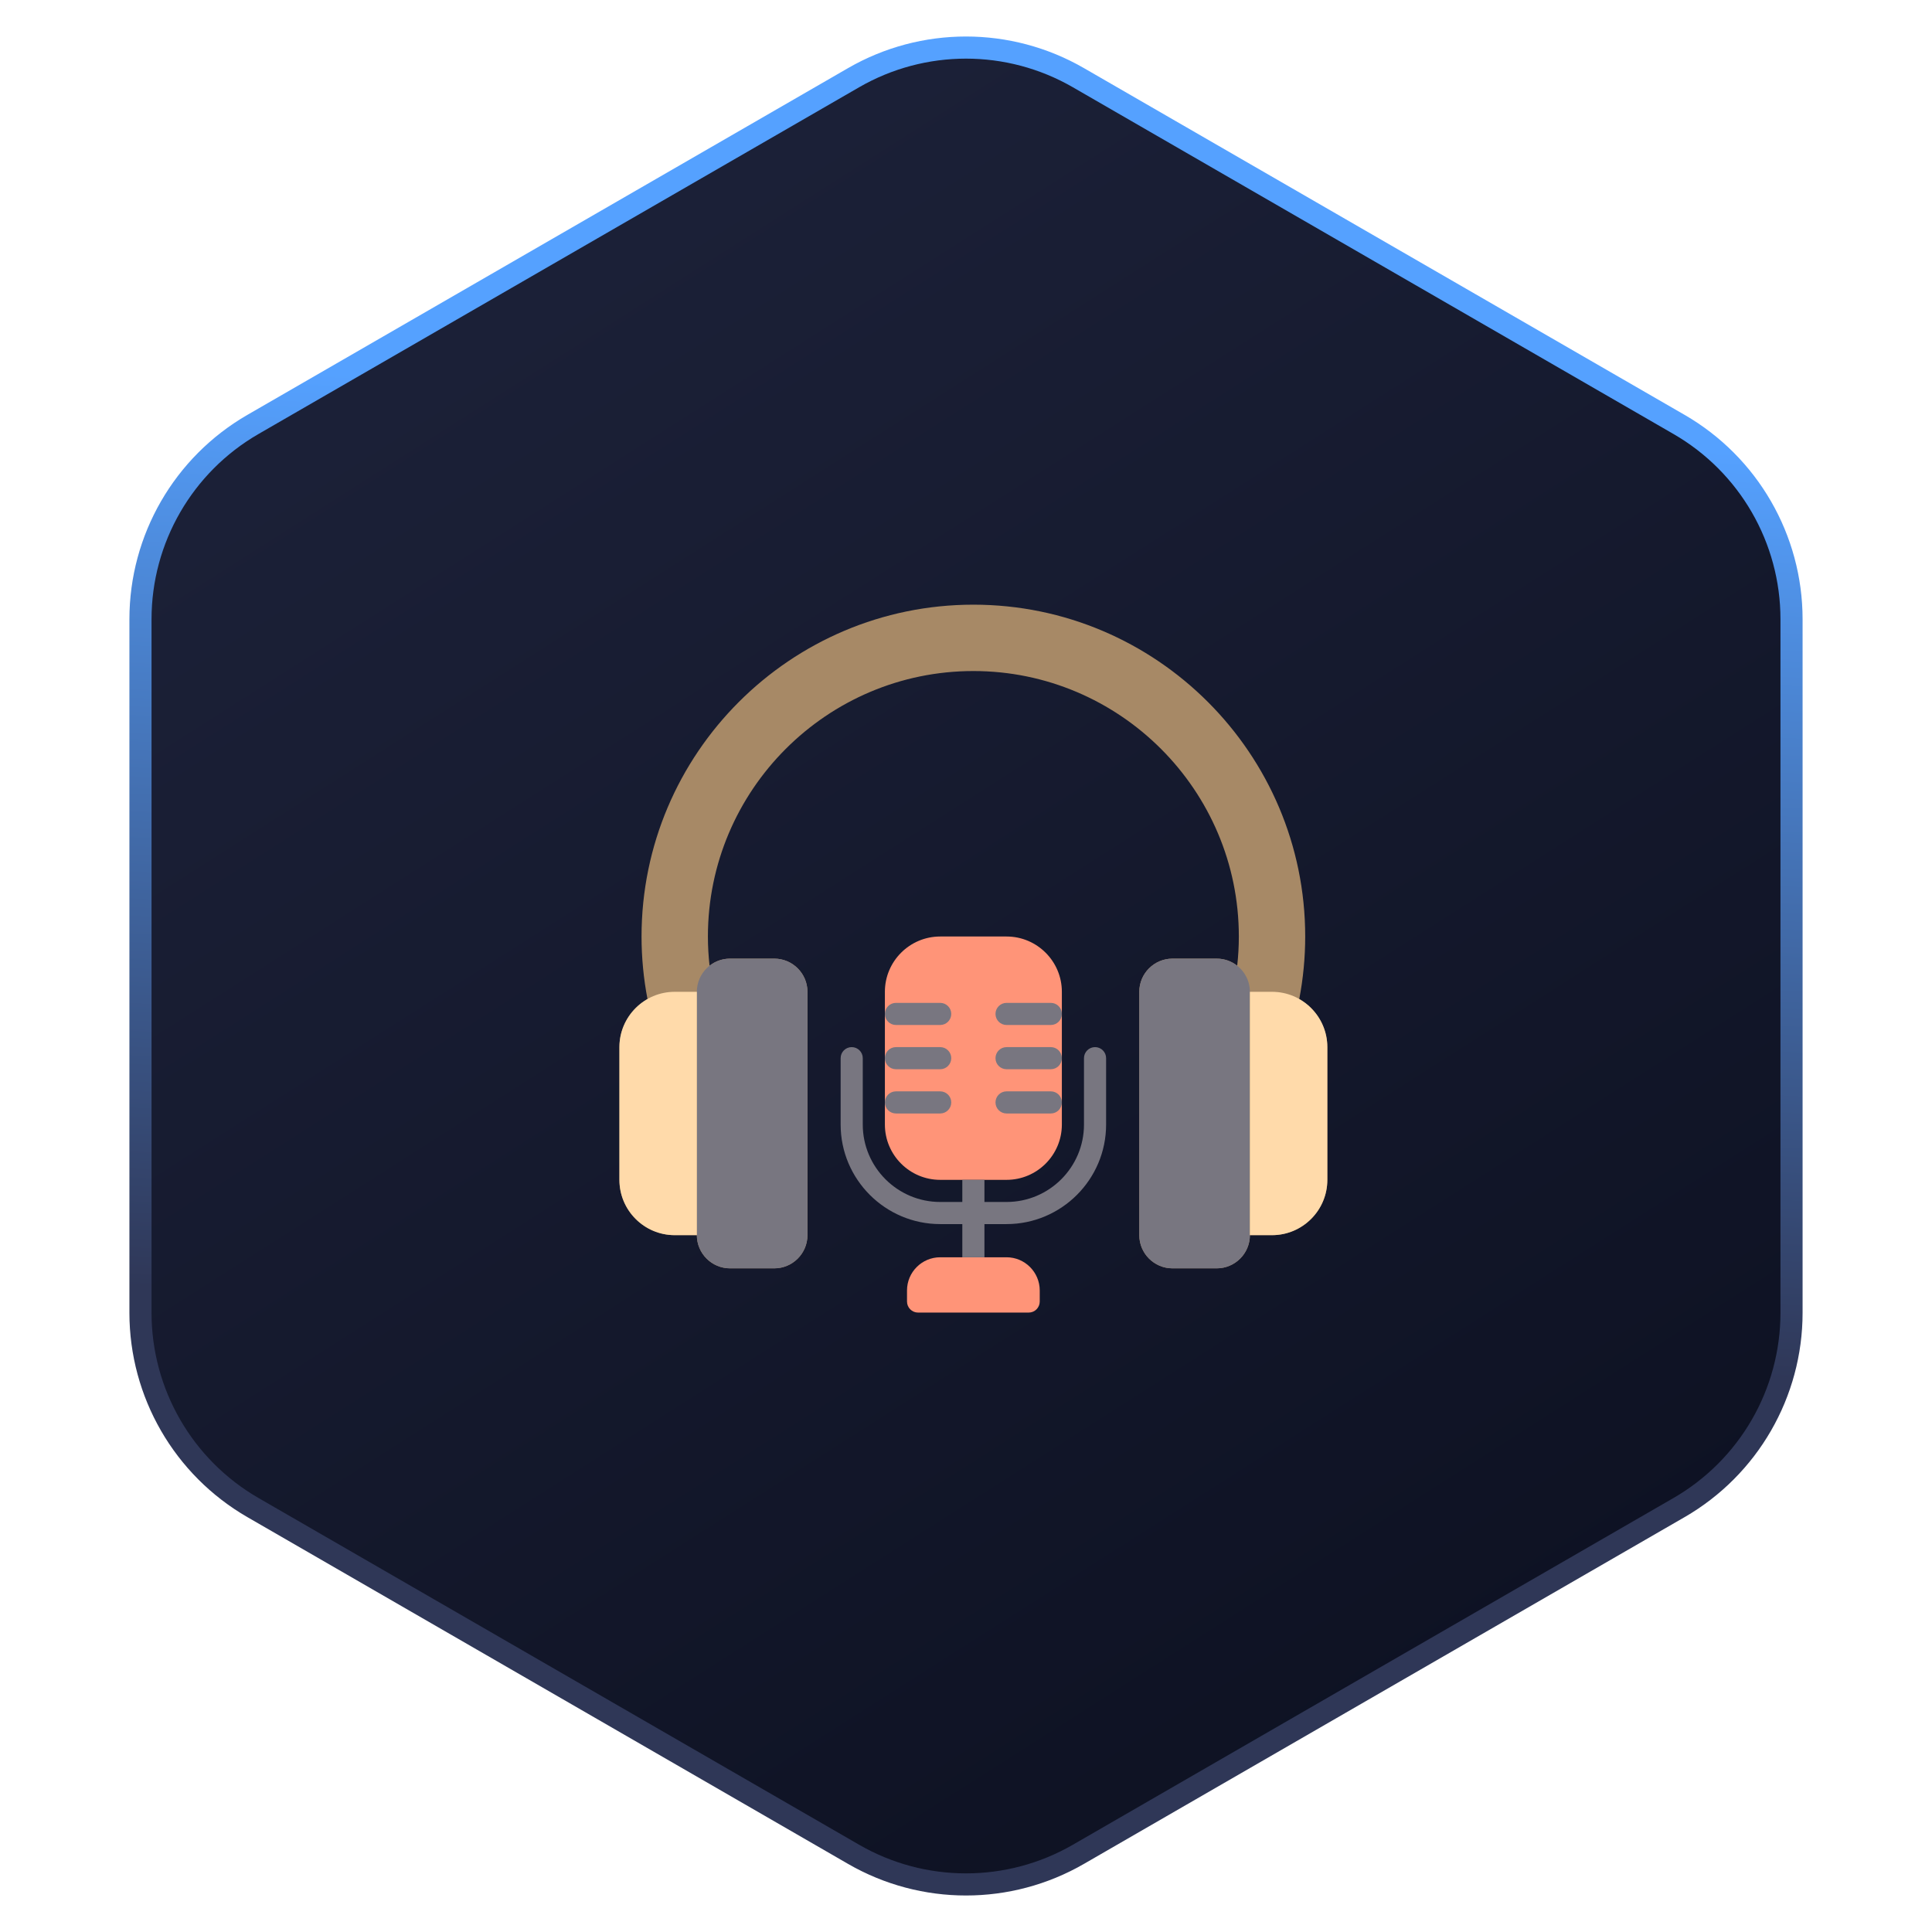 <svg width="131" height="131" viewBox="0 0 131 131" fill="none" xmlns="http://www.w3.org/2000/svg">
<path d="M57.875 5.269C62.593 2.544 68.407 2.544 73.125 5.269L113.85 28.78C118.568 31.504 121.475 36.539 121.475 41.987V89.013C121.475 94.461 118.568 99.496 113.85 102.22L73.125 125.731C68.407 128.456 62.593 128.456 57.875 125.731L17.15 102.22C12.432 99.496 9.525 94.461 9.525 89.013V41.987C9.525 36.539 12.432 31.504 17.15 28.78L57.875 5.269Z" fill="url(#paint0_linear_33903_157291)" stroke="url(#paint1_linear_33903_157291)" stroke-width="1.5"/>
<g clip-path="url(#clip0_33903_157291)">
<path d="M88.095 67.751C88.364 66.349 88.5 64.921 88.5 63.5C88.5 51.093 78.406 41 66 41C53.593 41 43.5 51.093 43.5 63.5C43.5 64.921 43.636 66.349 43.905 67.751C42.744 68.41 42 69.646 42 71V80C42 82.068 43.682 83.75 45.75 83.75H47.25C47.25 84.99 48.26 86 49.5 86H52.5C53.74 86 54.75 84.99 54.75 83.75V67.25C54.75 66.01 53.74 65 52.5 65H49.5C48.977 65 48.495 65.179 48.112 65.48C48.038 64.818 48 64.157 48 63.5C48 53.575 56.075 45.5 66 45.5C75.925 45.5 84 53.575 84 63.5C84 64.157 83.963 64.818 83.888 65.48C83.505 65.179 83.023 65 82.5 65H79.5C78.26 65 77.25 66.01 77.25 67.25V83.75C77.25 84.99 78.26 86 79.5 86H82.5C83.74 86 84.75 84.99 84.75 83.75H86.25C88.318 83.75 90 82.068 90 80V71C90 69.646 89.256 68.41 88.095 67.751Z" fill="#A78966"/>
<path d="M68.25 63.5H63.75C61.682 63.5 60 65.182 60 67.25V76.25C60 78.318 61.682 80 63.75 80H68.25C70.318 80 72 78.318 72 76.25V67.25C72 65.182 70.318 63.5 68.25 63.5Z" fill="#FF9478"/>
<path d="M68.25 85.25H63.75C62.51 85.25 61.5 86.26 61.5 87.5V88.25C61.5 88.665 61.836 89 62.25 89H69.75C70.164 89 70.5 88.665 70.5 88.25V87.5C70.5 86.26 69.49 85.25 68.25 85.25Z" fill="#FF9478"/>
<path d="M63.75 69.5H60.75C60.336 69.5 60 69.165 60 68.75C60 68.335 60.336 68 60.75 68H63.75C64.164 68 64.5 68.335 64.5 68.75C64.5 69.165 64.164 69.5 63.75 69.5Z" fill="#787680"/>
<path d="M63.75 72.5H60.75C60.336 72.5 60 72.165 60 71.75C60 71.335 60.336 71 60.75 71H63.75C64.164 71 64.5 71.335 64.5 71.75C64.5 72.165 64.164 72.5 63.75 72.5Z" fill="#787680"/>
<path d="M63.75 75.5H60.75C60.336 75.5 60 75.165 60 74.75C60 74.335 60.336 74 60.75 74H63.75C64.164 74 64.5 74.335 64.5 74.75C64.5 75.165 64.164 75.5 63.75 75.5Z" fill="#787680"/>
<path d="M71.25 69.5H68.25C67.836 69.5 67.5 69.165 67.5 68.75C67.5 68.335 67.836 68 68.25 68H71.25C71.664 68 72 68.335 72 68.75C72 69.165 71.664 69.5 71.25 69.5Z" fill="#787680"/>
<path d="M71.25 72.5H68.25C67.836 72.5 67.5 72.165 67.5 71.75C67.5 71.335 67.836 71 68.25 71H71.25C71.664 71 72 71.335 72 71.75C72 72.165 71.664 72.5 71.25 72.5Z" fill="#787680"/>
<path d="M71.25 75.5H68.25C67.836 75.5 67.5 75.165 67.5 74.75C67.5 74.335 67.836 74 68.25 74H71.25C71.664 74 72 74.335 72 74.75C72 75.165 71.664 75.5 71.25 75.5Z" fill="#787680"/>
<path d="M82.5 65H79.5C78.26 65 77.25 66.01 77.25 67.25V83.75C77.25 84.99 78.26 86 79.5 86H82.5C83.74 86 84.75 84.99 84.75 83.75V67.25C84.75 66.01 83.74 65 82.5 65Z" fill="#787680"/>
<path d="M52.5 65H49.5C48.26 65 47.25 66.01 47.25 67.25V83.75C47.25 84.99 48.26 86 49.5 86H52.5C53.74 86 54.75 84.99 54.75 83.75V67.25C54.75 66.01 53.74 65 52.5 65Z" fill="#787680"/>
<path d="M74.25 71C73.836 71 73.5 71.335 73.5 71.75V76.25C73.5 79.144 71.145 81.5 68.25 81.5H66.75V80H65.25V81.5H63.75C60.855 81.5 58.5 79.144 58.5 76.25V71.75C58.5 71.335 58.164 71 57.75 71C57.336 71 57 71.335 57 71.75V76.25C57 79.972 60.029 83 63.75 83H65.25V85.25H66.75V83H68.25C71.972 83 75 79.972 75 76.25V71.75C75 71.335 74.664 71 74.25 71Z" fill="#787680"/>
<path d="M45.75 67.25C43.682 67.25 42 68.932 42 71V80C42 82.068 43.682 83.75 45.75 83.75H47.25V67.25H45.75Z" fill="#FFDAAA"/>
<path d="M86.25 67.25H84.75V83.75H86.25C88.318 83.75 90 82.068 90 80V71C90 68.932 88.318 67.25 86.25 67.25Z" fill="#FFDAAA"/>
</g>
<defs>
<linearGradient id="paint0_linear_33903_157291" x1="103" y1="111.5" x2="42.5" y2="16.5" gradientUnits="userSpaceOnUse">
<stop stop-color="#0E1223"/>
<stop offset="1" stop-color="#1B2037"/>
</linearGradient>
<linearGradient id="paint1_linear_33903_157291" x1="121" y1="93.5" x2="124.5" y2="31" gradientUnits="userSpaceOnUse">
<stop stop-color="#2F3757"/>
<stop offset="1" stop-color="#55A1FF"/>
</linearGradient>
<clipPath id="clip0_33903_157291">
<rect width="48" height="48" fill="white" transform="translate(42 41)"/>
</clipPath>
</defs>
</svg>
